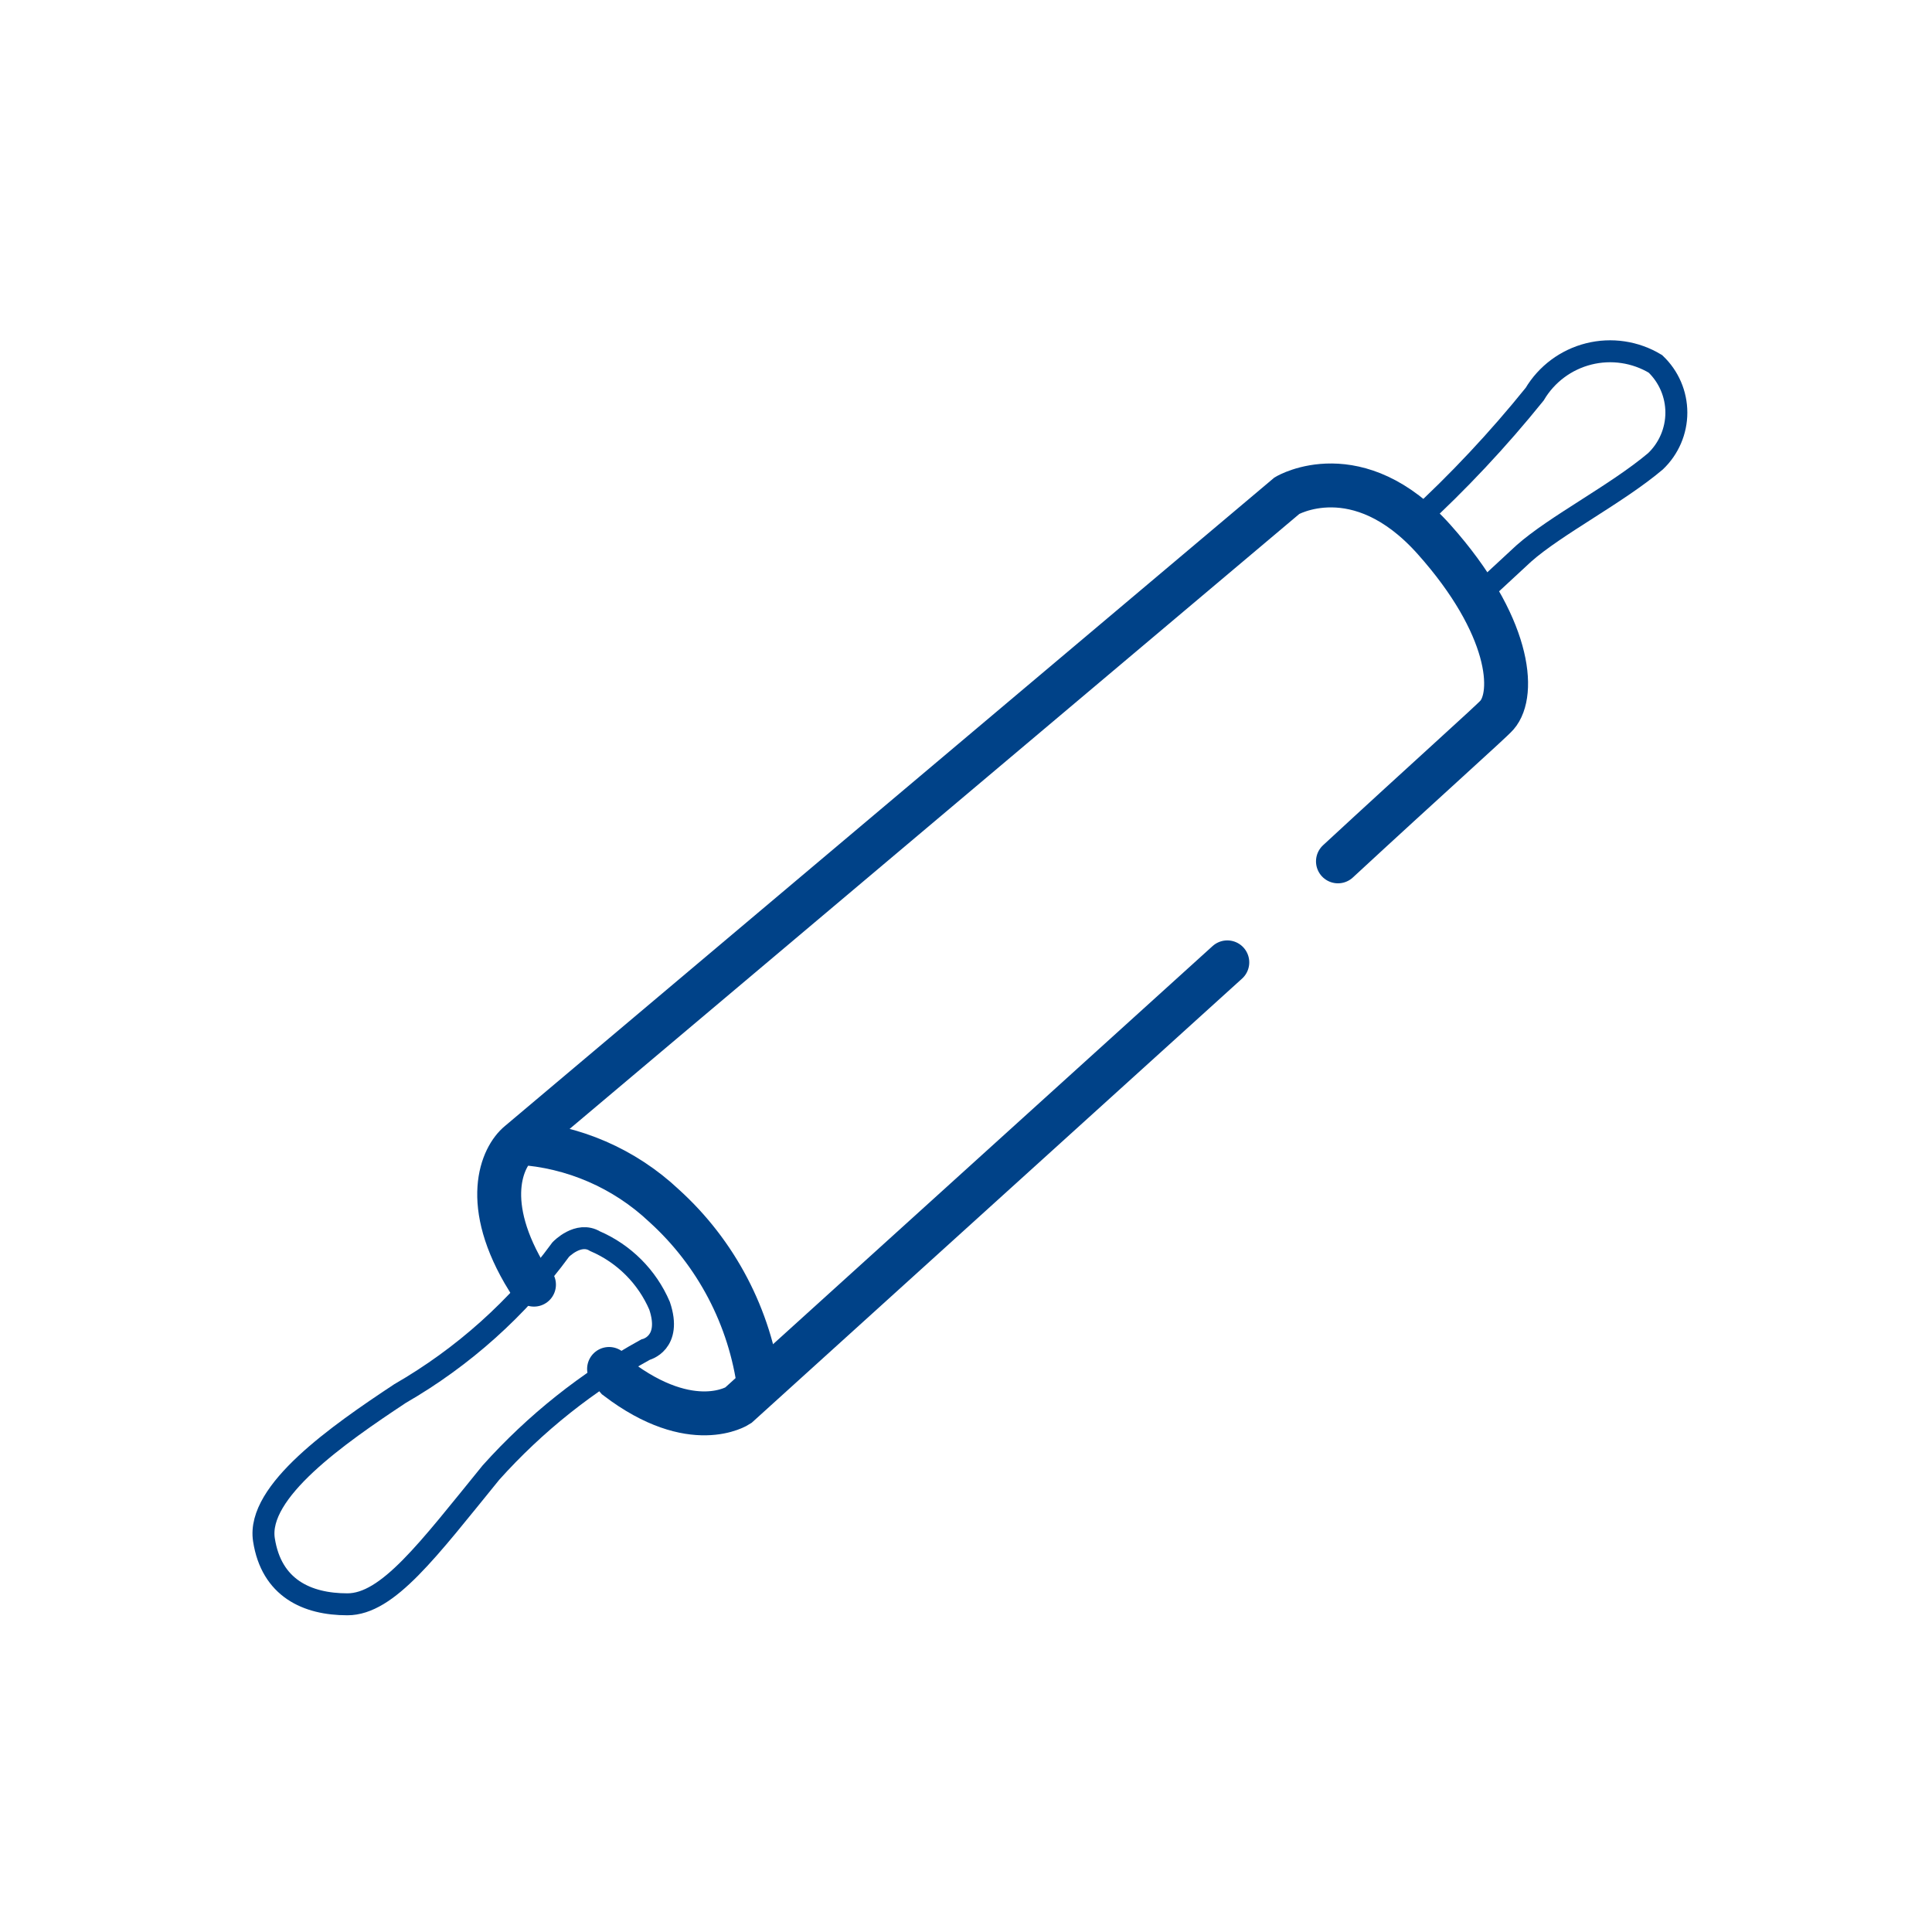 <?xml version="1.0" encoding="UTF-8"?>
<svg viewBox="0 0 44 44" version="1.1" xmlns="http://www.w3.org/2000/svg" xmlns:xlink="http://www.w3.org/1999/xlink">
    <title>Rolling pin</title>
    <g id="Rolling-pin" stroke="none" stroke-width="1" fill="none" fill-rule="evenodd">
        <rect fill="#FFFFFF" opacity="0" x="0" y="0" width="44" height="44"></rect>
        <g id="rolling_pin">
            <rect id="Rectangle" fill-opacity="0" fill="#FFFFFF" x="0" y="0" width="44" height="44"></rect>
            <path d="M30.471,19.617 C32.471,17.767 33.971,16.427 34.091,16.287 C34.521,15.797 34.401,14.237 32.661,12.287 C30.921,10.337 29.311,11.287 29.311,11.287 L11.821,26.027 C11.431,26.347 10.951,27.407 12.021,29.137 L12.161,29.257" id="Path" stroke="#004288" stroke-linecap="round"></path>
            <path d="M13.871,31.177 L14.051,31.387 C15.771,32.697 16.811,32.007 16.811,32.007 L27.951,21.917" id="Path" stroke="#004288" stroke-linecap="round"></path>
            <path d="M11.821,26.027 C13.054,26.104 14.221,26.61 15.121,27.457 C16.313,28.535 17.082,30.003 17.291,31.597" id="Path" stroke="#004288"></path>
            <path d="M12.771,28.457 C12.771,28.457 13.171,28.037 13.551,28.267 C14.211,28.551 14.737,29.077 15.021,29.737 C15.311,30.597 14.701,30.737 14.701,30.737 C13.379,31.466 12.189,32.413 11.181,33.537 C9.741,35.307 8.831,36.537 7.911,36.537 C6.991,36.537 6.181,36.167 6.011,35.067 C5.841,33.967 7.691,32.677 9.111,31.737 C10.546,30.91 11.793,29.793 12.771,28.457 Z" id="Path" stroke="#004288" stroke-width="0.5"></path>
            <path d="M32.231,11.877 C33.209,10.98 34.119,10.01 34.951,8.977 C35.223,8.519 35.666,8.19 36.183,8.06 C36.699,7.931 37.245,8.012 37.701,8.287 C38.005,8.576 38.178,8.977 38.178,9.397 C38.178,9.816 38.005,10.218 37.701,10.507 C36.811,11.257 35.421,11.967 34.701,12.607 L33.621,13.607" id="Path" stroke="#004288" stroke-width="0.5"></path>
        </g>
    </g>
</svg>